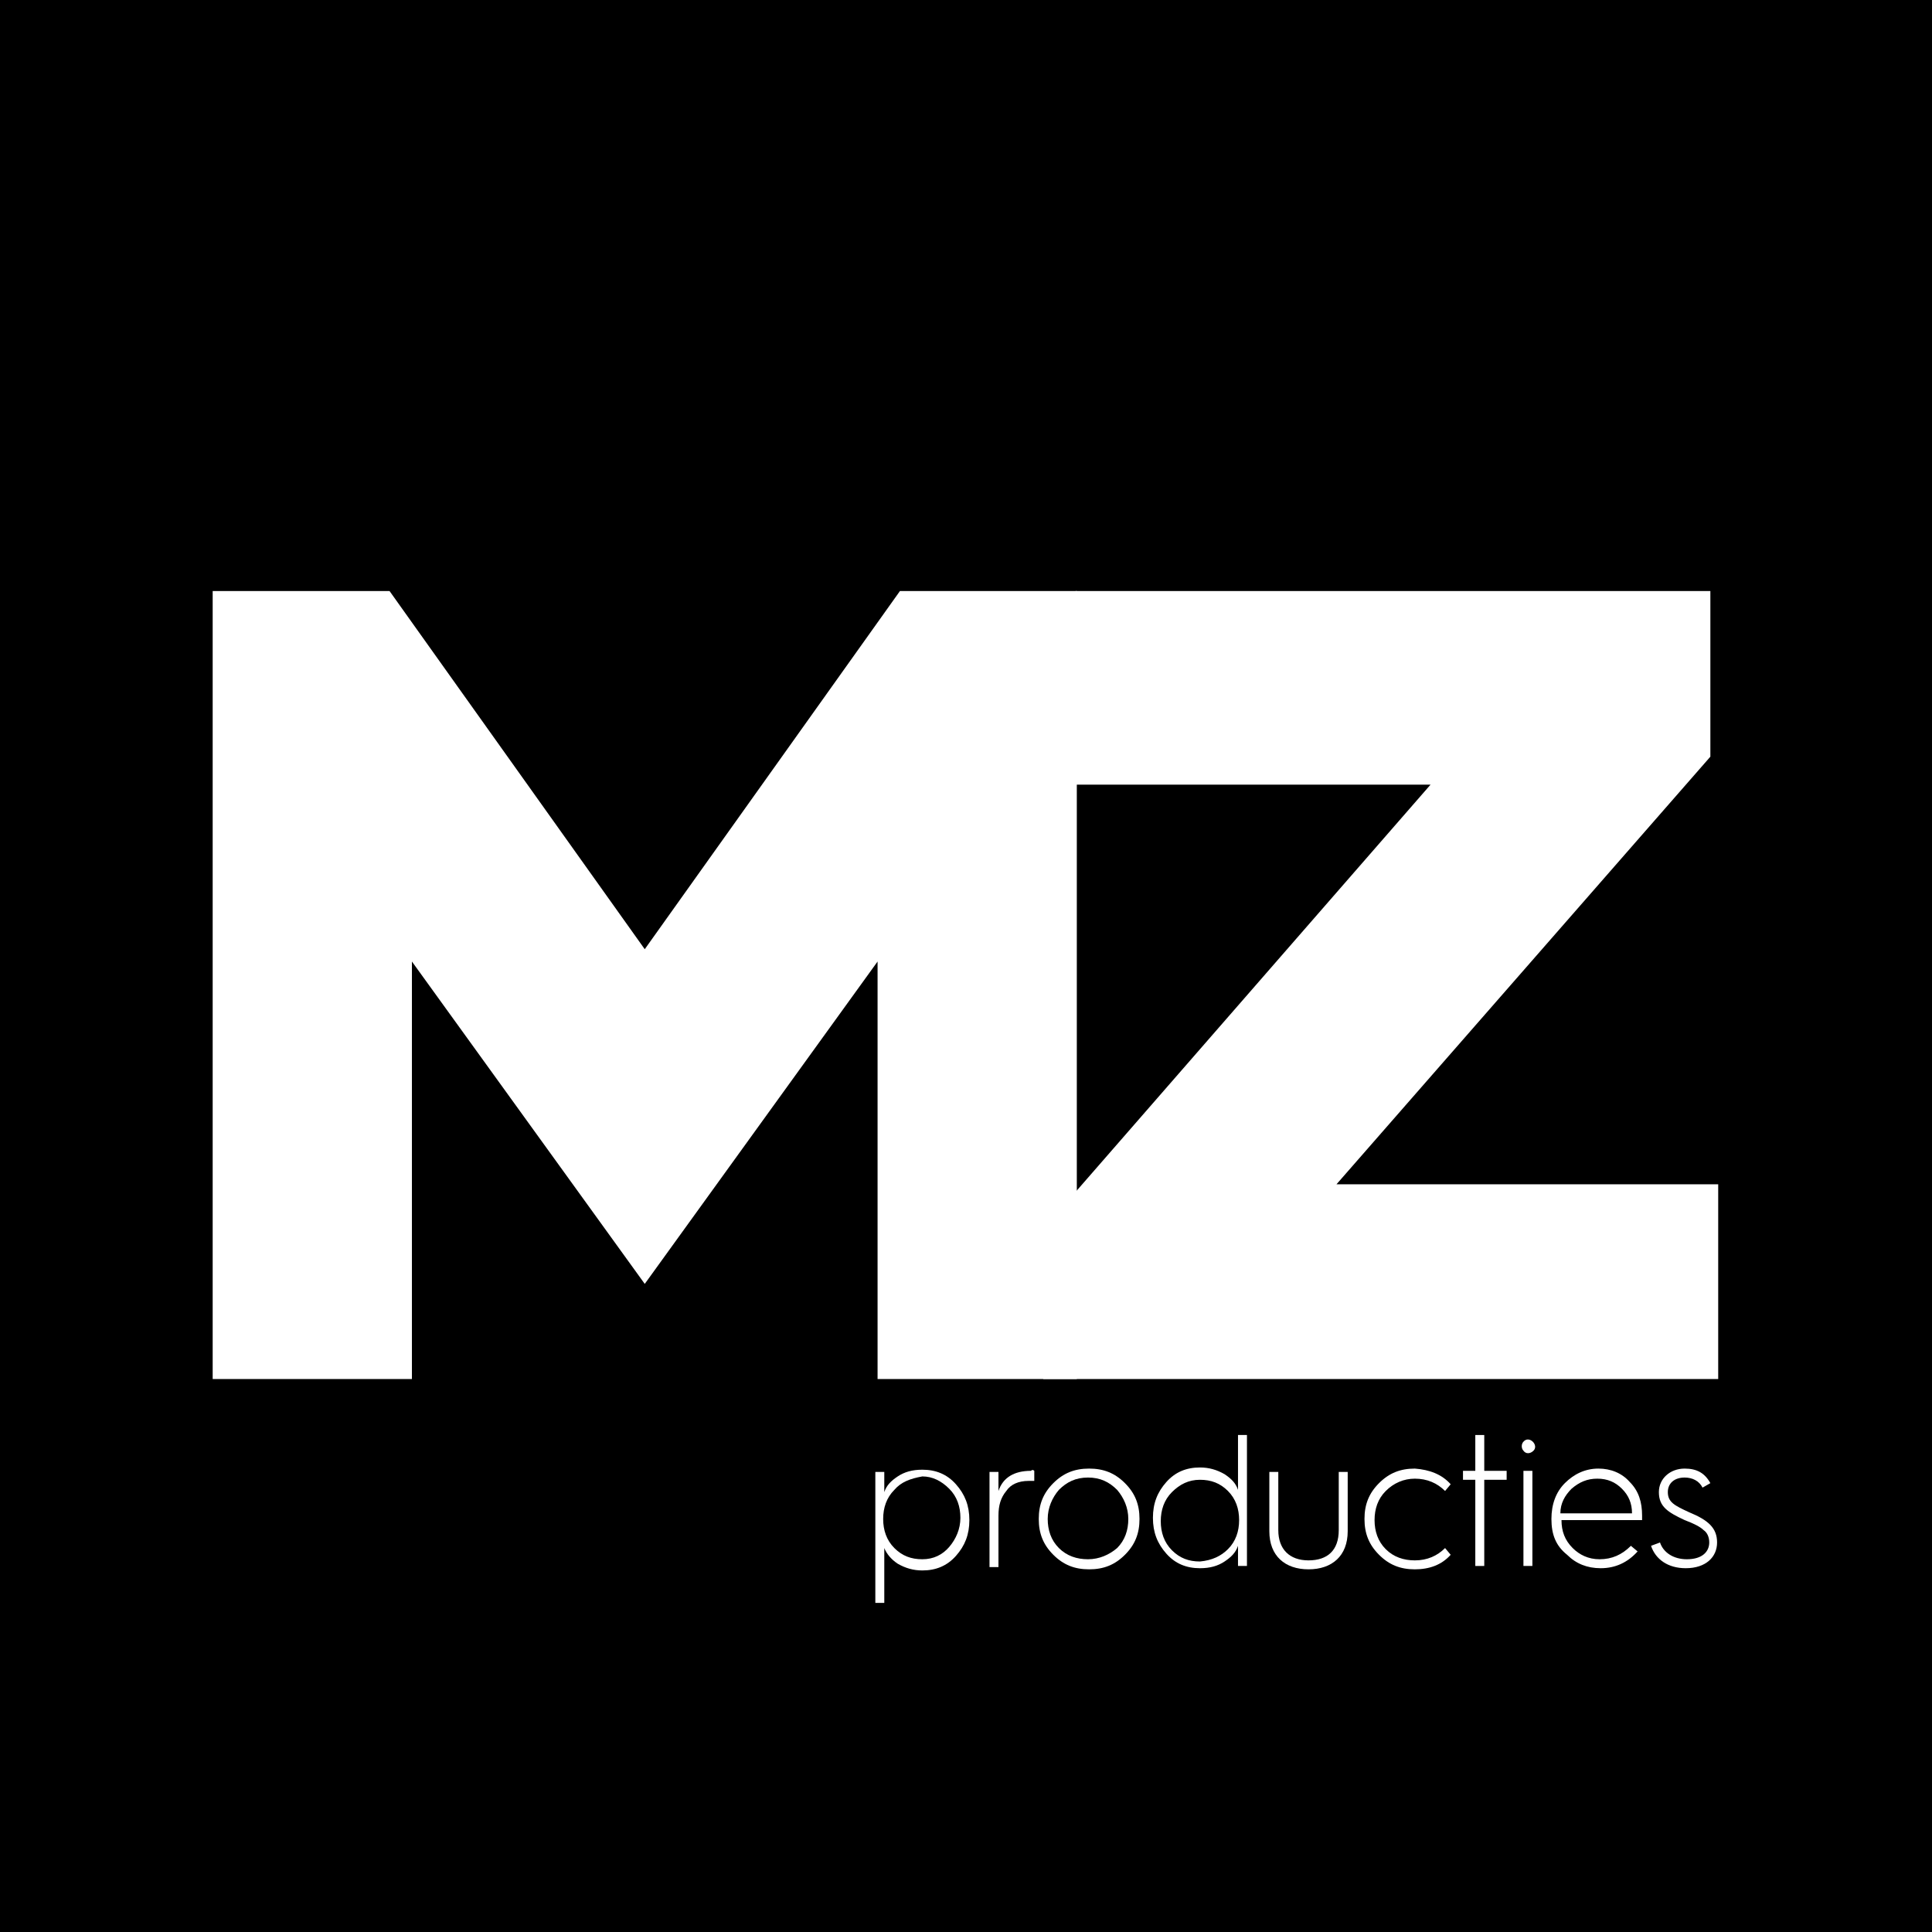 <?xml version="1.0" encoding="utf-8"?>
<!-- Generator: Adobe Illustrator 23.1.0, SVG Export Plug-In . SVG Version: 6.00 Build 0)  -->
<svg version="1.1" id="Layer_1" xmlns="http://www.w3.org/2000/svg" xmlns:xlink="http://www.w3.org/1999/xlink" x="0px" y="0px"
	 viewBox="0 0 172.6 172.6" style="enable-background:new 0 0 172.6 172.6;" xml:space="preserve">
<style type="text/css">
	.st0{fill:#FFFFFF;}
</style>
<rect width="172.6" height="172.6"/>
<g>
	<path class="st0" d="M79,143.2h-0.8v-11.7H79v1.8c0.2-0.6,0.6-1,1.2-1.4c0.6-0.4,1.3-0.6,2.2-0.6c1.2,0,2.2,0.4,3,1.3
		c0.8,0.9,1.2,1.9,1.2,3.2s-0.4,2.3-1.2,3.2c-0.8,0.9-1.8,1.3-3,1.3c-0.8,0-1.5-0.2-2.2-0.6c-0.6-0.4-1-0.9-1.2-1.4V143.2z
		 M79.9,133.1c-0.7,0.7-1,1.6-1,2.6s0.3,1.9,1,2.6c0.7,0.7,1.5,1,2.5,1c1,0,1.8-0.4,2.4-1.1s1-1.6,1-2.6c0-1-0.3-1.9-1-2.6
		c-0.7-0.7-1.5-1.1-2.4-1.1C81.3,132.1,80.5,132.4,79.9,133.1z"/>
	<path class="st0" d="M92.4,131.4v0.9c-0.1,0-0.3,0-0.5,0c-0.9,0-1.6,0.3-2,0.9c-0.5,0.6-0.7,1.3-0.7,2.2v4.6h-0.8v-8.5h0.8v1.7
		c0.4-1.2,1.4-1.8,2.9-1.8C92.2,131.3,92.3,131.3,92.4,131.4z"/>
	<path class="st0" d="M92.8,135.7c0-1.3,0.4-2.3,1.3-3.2c0.9-0.9,1.9-1.3,3.2-1.3s2.3,0.4,3.2,1.3c0.9,0.9,1.3,1.9,1.3,3.2
		s-0.4,2.3-1.3,3.2c-0.9,0.9-1.9,1.3-3.2,1.3s-2.3-0.4-3.2-1.3C93.2,138,92.8,137,92.8,135.7z M93.6,135.7c0,1,0.3,1.9,1,2.6
		c0.7,0.7,1.6,1,2.6,1s1.9-0.4,2.6-1c0.7-0.7,1-1.6,1-2.6c0-1-0.4-1.9-1-2.6c-0.7-0.7-1.5-1.1-2.6-1.1s-1.9,0.4-2.6,1.1
		C94,133.8,93.6,134.7,93.6,135.7z"/>
	<path class="st0" d="M110.6,128.2h0.8v11.7h-0.8v-1.8c-0.2,0.6-0.6,1-1.2,1.4c-0.6,0.4-1.3,0.6-2.2,0.6c-1.2,0-2.2-0.4-3-1.3
		c-0.8-0.9-1.2-1.9-1.2-3.2s0.4-2.3,1.2-3.2c0.8-0.9,1.8-1.3,3-1.3c0.8,0,1.5,0.2,2.2,0.6c0.6,0.4,1,0.8,1.2,1.4V128.2z
		 M109.7,138.4c0.7-0.7,1-1.6,1-2.6s-0.3-1.9-1-2.6c-0.7-0.7-1.5-1-2.5-1c-1,0-1.8,0.4-2.5,1.1c-0.7,0.7-1,1.6-1,2.6
		c0,1,0.3,1.9,1,2.6c0.7,0.7,1.5,1,2.5,1C108.3,139.4,109.1,139,109.7,138.4z"/>
	<path class="st0" d="M113.4,131.5h0.8v5.2c0,1.7,1,2.7,2.7,2.7s2.7-0.9,2.7-2.7v-5.2h0.8v5.3c0,2.2-1.4,3.4-3.5,3.4
		c-2.1,0-3.5-1.2-3.5-3.4V131.5z"/>
	<path class="st0" d="M129.6,132.6l-0.5,0.6c-0.7-0.7-1.6-1.1-2.7-1.1c-1,0-1.9,0.4-2.6,1.1c-0.7,0.7-1,1.6-1,2.6c0,1,0.3,1.9,1,2.6
		c0.7,0.7,1.6,1,2.6,1c1.1,0,2-0.4,2.7-1.1l0.5,0.6c-0.8,0.9-1.9,1.3-3.2,1.3c-1.3,0-2.3-0.4-3.2-1.3c-0.9-0.9-1.3-1.9-1.3-3.2
		s0.4-2.3,1.3-3.2c0.9-0.9,1.9-1.3,3.2-1.3C127.7,131.3,128.8,131.7,129.6,132.6z"/>
	<path class="st0" d="M131.8,139.9v-7.7h-1.1v-0.8h1.1v-3.2h0.8v3.2h2v0.8h-2v7.7H131.8z"/>
	<path class="st0" d="M136.1,129.6c-0.2-0.2-0.2-0.6,0-0.8c0.5-0.6,1.4,0.3,0.9,0.8C136.7,129.9,136.3,129.9,136.1,129.6z
		 M136.1,139.9v-8.5h0.8v8.5H136.1z"/>
	<path class="st0" d="M138.6,135.7c0-1.3,0.4-2.4,1.2-3.2c0.8-0.8,1.8-1.3,3-1.3c1.1,0,2.1,0.4,2.8,1.2c0.8,0.8,1.1,1.8,1.1,3
		c0,0.2,0,0.3,0,0.4h-7.2c0,1,0.3,1.8,1,2.5c0.6,0.6,1.4,1,2.4,1c1.1,0,2-0.4,2.8-1.2l0.6,0.5c-0.9,1-2,1.5-3.3,1.5
		c-1.2,0-2.2-0.4-3-1.2C139,138.1,138.6,137.1,138.6,135.7L138.6,135.7z M145.8,135.2c0-0.9-0.3-1.6-0.9-2.2
		c-0.6-0.6-1.3-0.9-2.2-0.9c-0.9,0-1.6,0.3-2.3,0.9c-0.6,0.6-1,1.3-1,2.2H145.8z"/>
	<path class="st0" d="M148.3,137.8c0.3,0.9,1.2,1.5,2.4,1.5c1.4,0,2-0.7,2-1.5c0-0.5-0.2-0.9-0.5-1.1c-0.3-0.3-0.9-0.6-1.7-0.9
		c-1.5-0.7-2.3-1.2-2.3-2.5c0-1.2,1-2.1,2.3-2.1c1.1,0,1.8,0.4,2.3,1.3l-0.7,0.4c-0.3-0.6-0.9-0.9-1.6-0.9c-0.9,0-1.5,0.5-1.5,1.3
		c0,0.9,0.6,1.2,1.9,1.8c1.7,0.7,2.5,1.4,2.5,2.7c0,1.3-1,2.3-2.8,2.3c-1.6,0-2.7-0.8-3.1-2L148.3,137.8z"/>
</g>
<path class="st0" d="M19,123.1V52.8h15.8l22.8,32l22.8-32h15.8v70.4H78.4V85.9l-20.8,28.8L36.8,85.9v37.3H19z"/>
<path class="st0" d="M93.2,123.1v-13.3l34.6-39.7H96.1V52.8h56.7v14.8l-33.4,38.2h34.1v17.4H93.2z"/>
</svg>
